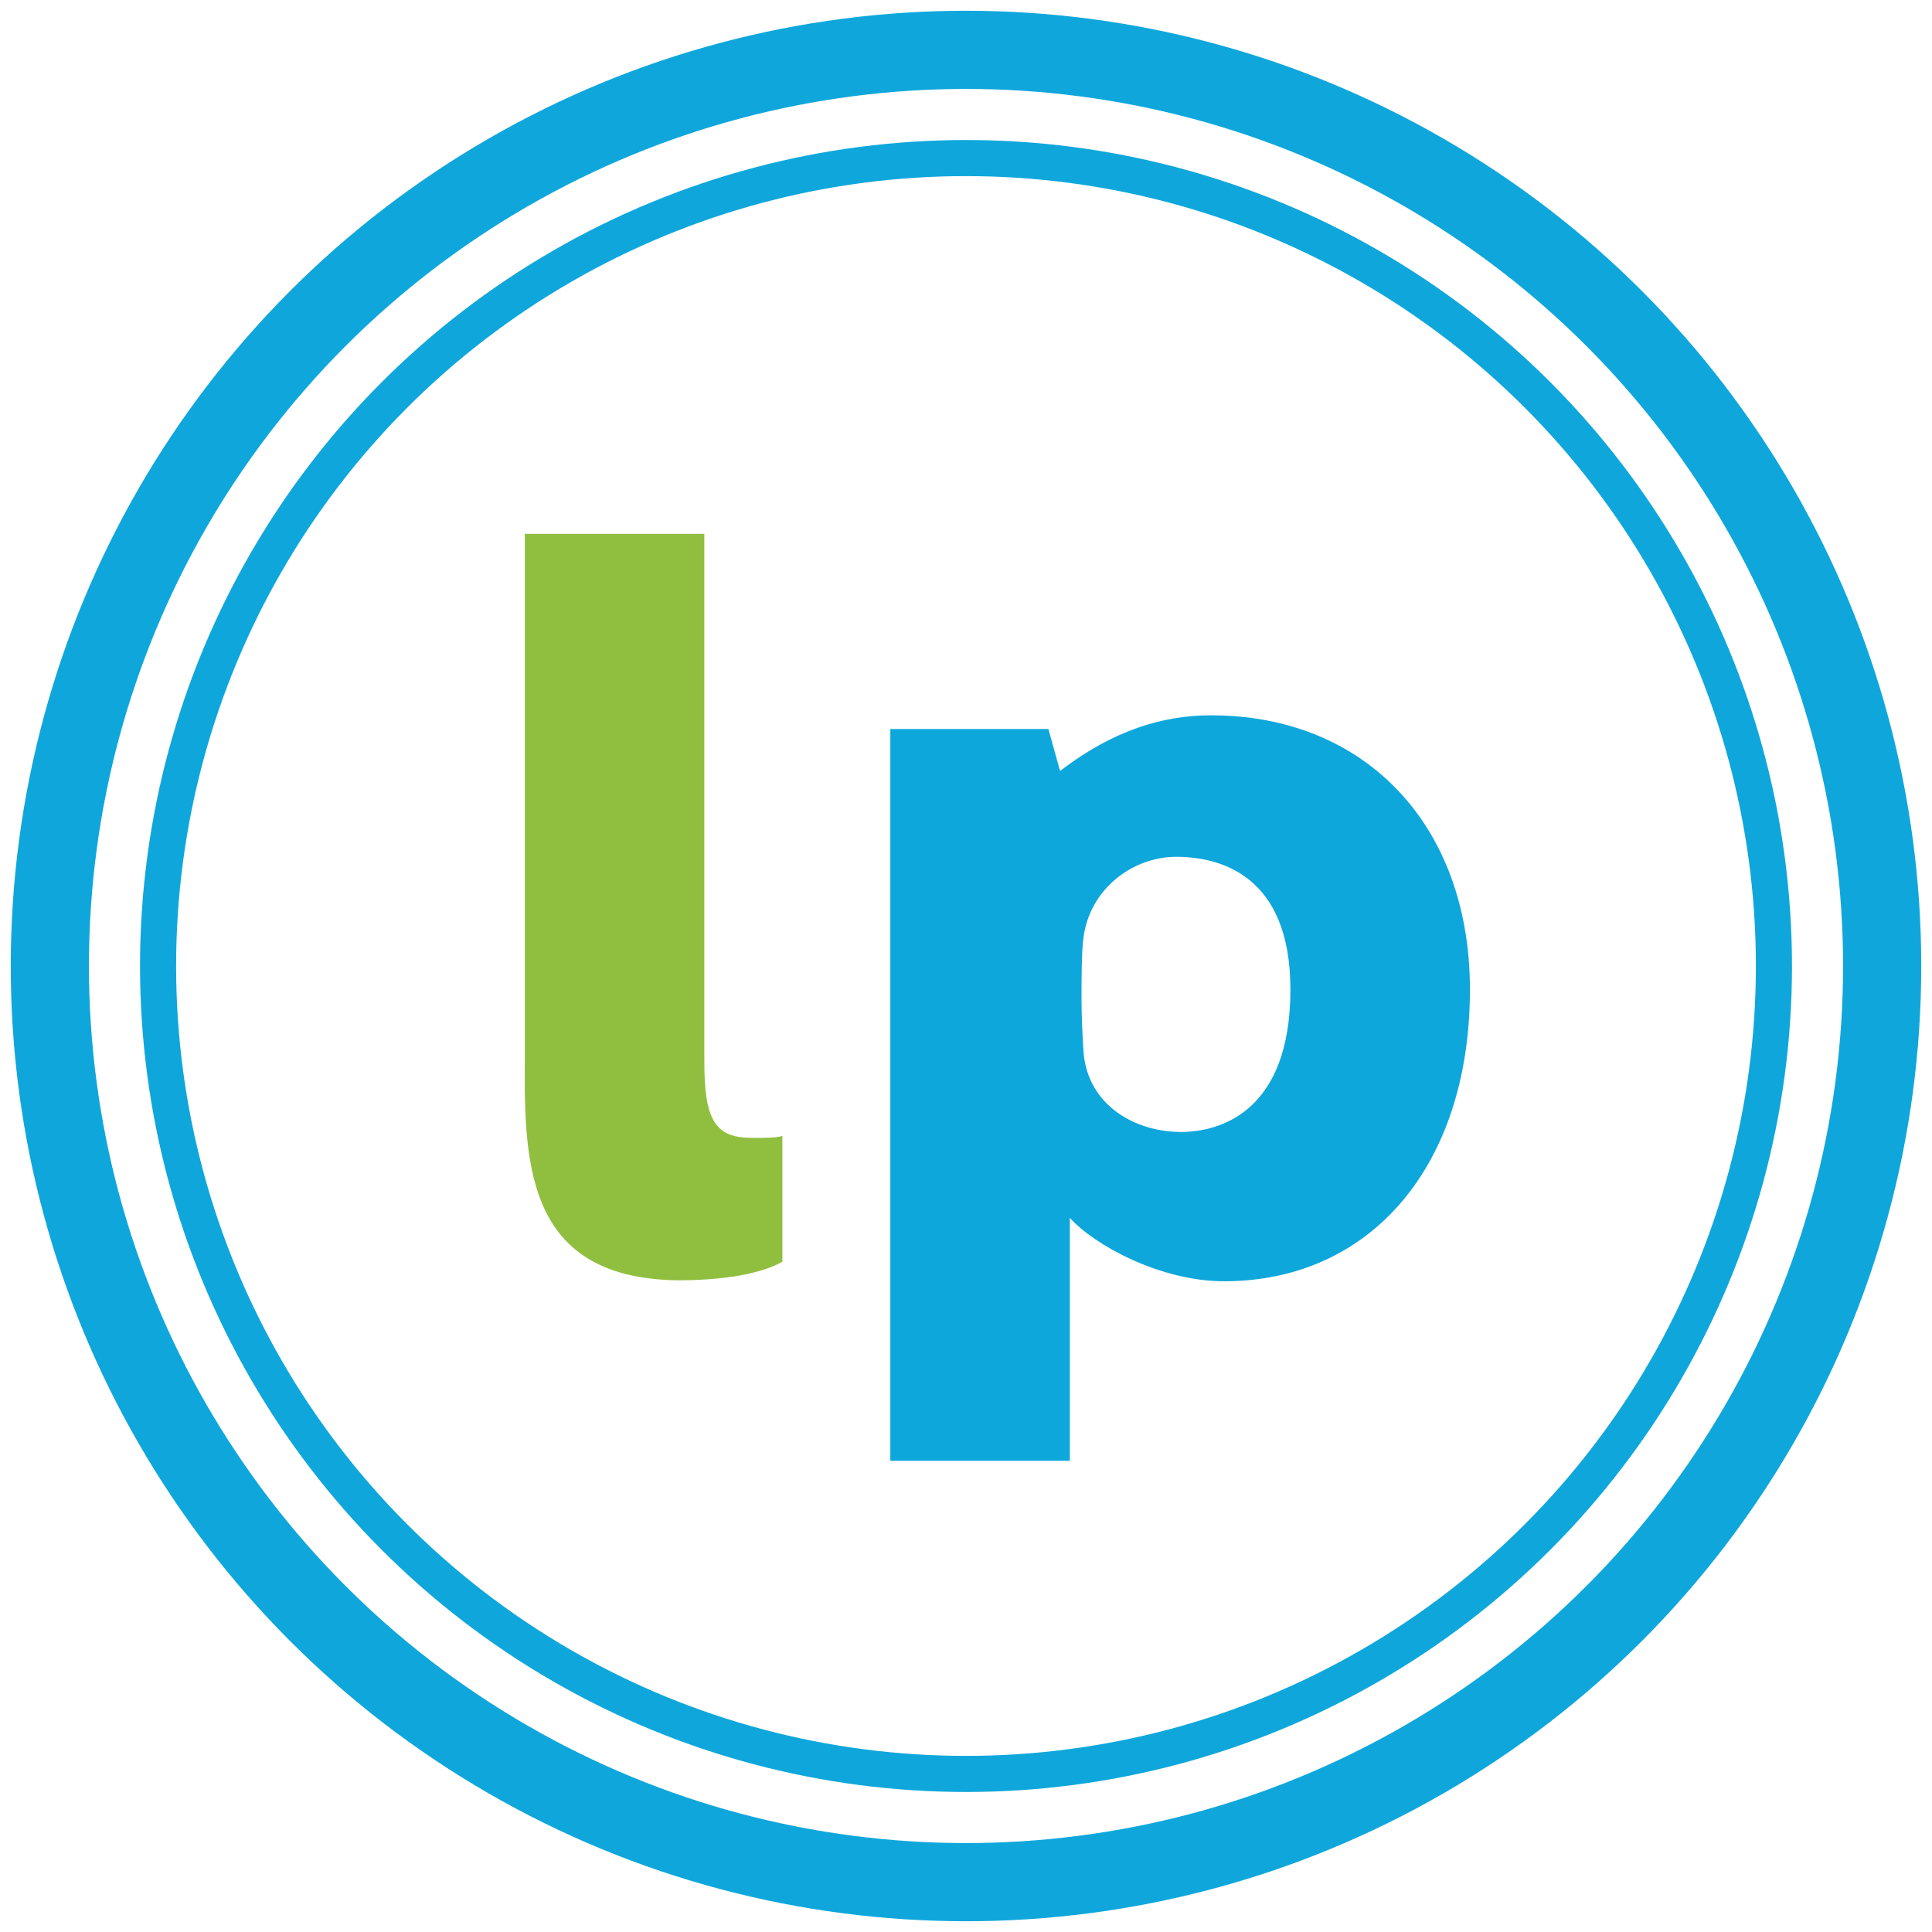 <?xml version="1.0" encoding="utf-8"?>
<!-- Generator: Adobe Illustrator 16.0.0, SVG Export Plug-In . SVG Version: 6.00 Build 0)  -->
<!DOCTYPE svg PUBLIC "-//W3C//DTD SVG 1.1//EN" "http://www.w3.org/Graphics/SVG/1.1/DTD/svg11.dtd">
<svg version="1.1" id="Layer_1" xmlns="http://www.w3.org/2000/svg" xmlns:xlink="http://www.w3.org/1999/xlink" x="0px" y="0px"
	 width="60px" height="60px" viewBox="0 0 60 60" enable-background="new 0 0 60 60" xml:space="preserve">
<g>
	<circle fill="none" stroke="#0FA7DB" stroke-width="2.428" stroke-miterlimit="10" cx="30" cy="30" r="28.452"/>
	<circle fill="none" stroke="#0FA7DB" stroke-width="1.121" stroke-miterlimit="10" cx="30" cy="30" r="25.091"/>
	<g>
		<path fill="#90BF3F" d="M23.359,35.338c0.394,0,0.788,0,0.939-0.063v3.91c-0.818,0.455-2.151,0.576-3.242,0.576
			c-4.606-0.061-4.788-3.424-4.758-6.787V16.579h5.576v16.395C21.875,34.791,22.208,35.338,23.359,35.338z"/>
		<path fill="#0DA7DC" d="M45.65,30.73c0,5.486-3.091,9.061-7.636,9.061c-1.971,0-4.031-1.121-4.789-1.97v7.545H27.65V28.64v-6
			h4.909l0.362,1.303c1.273-0.971,2.789-1.728,4.698-1.728C42.377,22.215,45.65,25.609,45.65,30.73z M40.075,30.73
			c0-3.575-2.213-4.121-3.547-4.121c-1.332,0-2.665,0.97-2.877,2.485c-0.063,0.454-0.063,1.303-0.063,1.787v0.213
			c0,0.454,0.031,1.121,0.063,1.606c0.15,1.637,1.604,2.454,3.028,2.454C37.862,35.154,40.075,34.549,40.075,30.73z"/>
	</g>
</g>
</svg>
